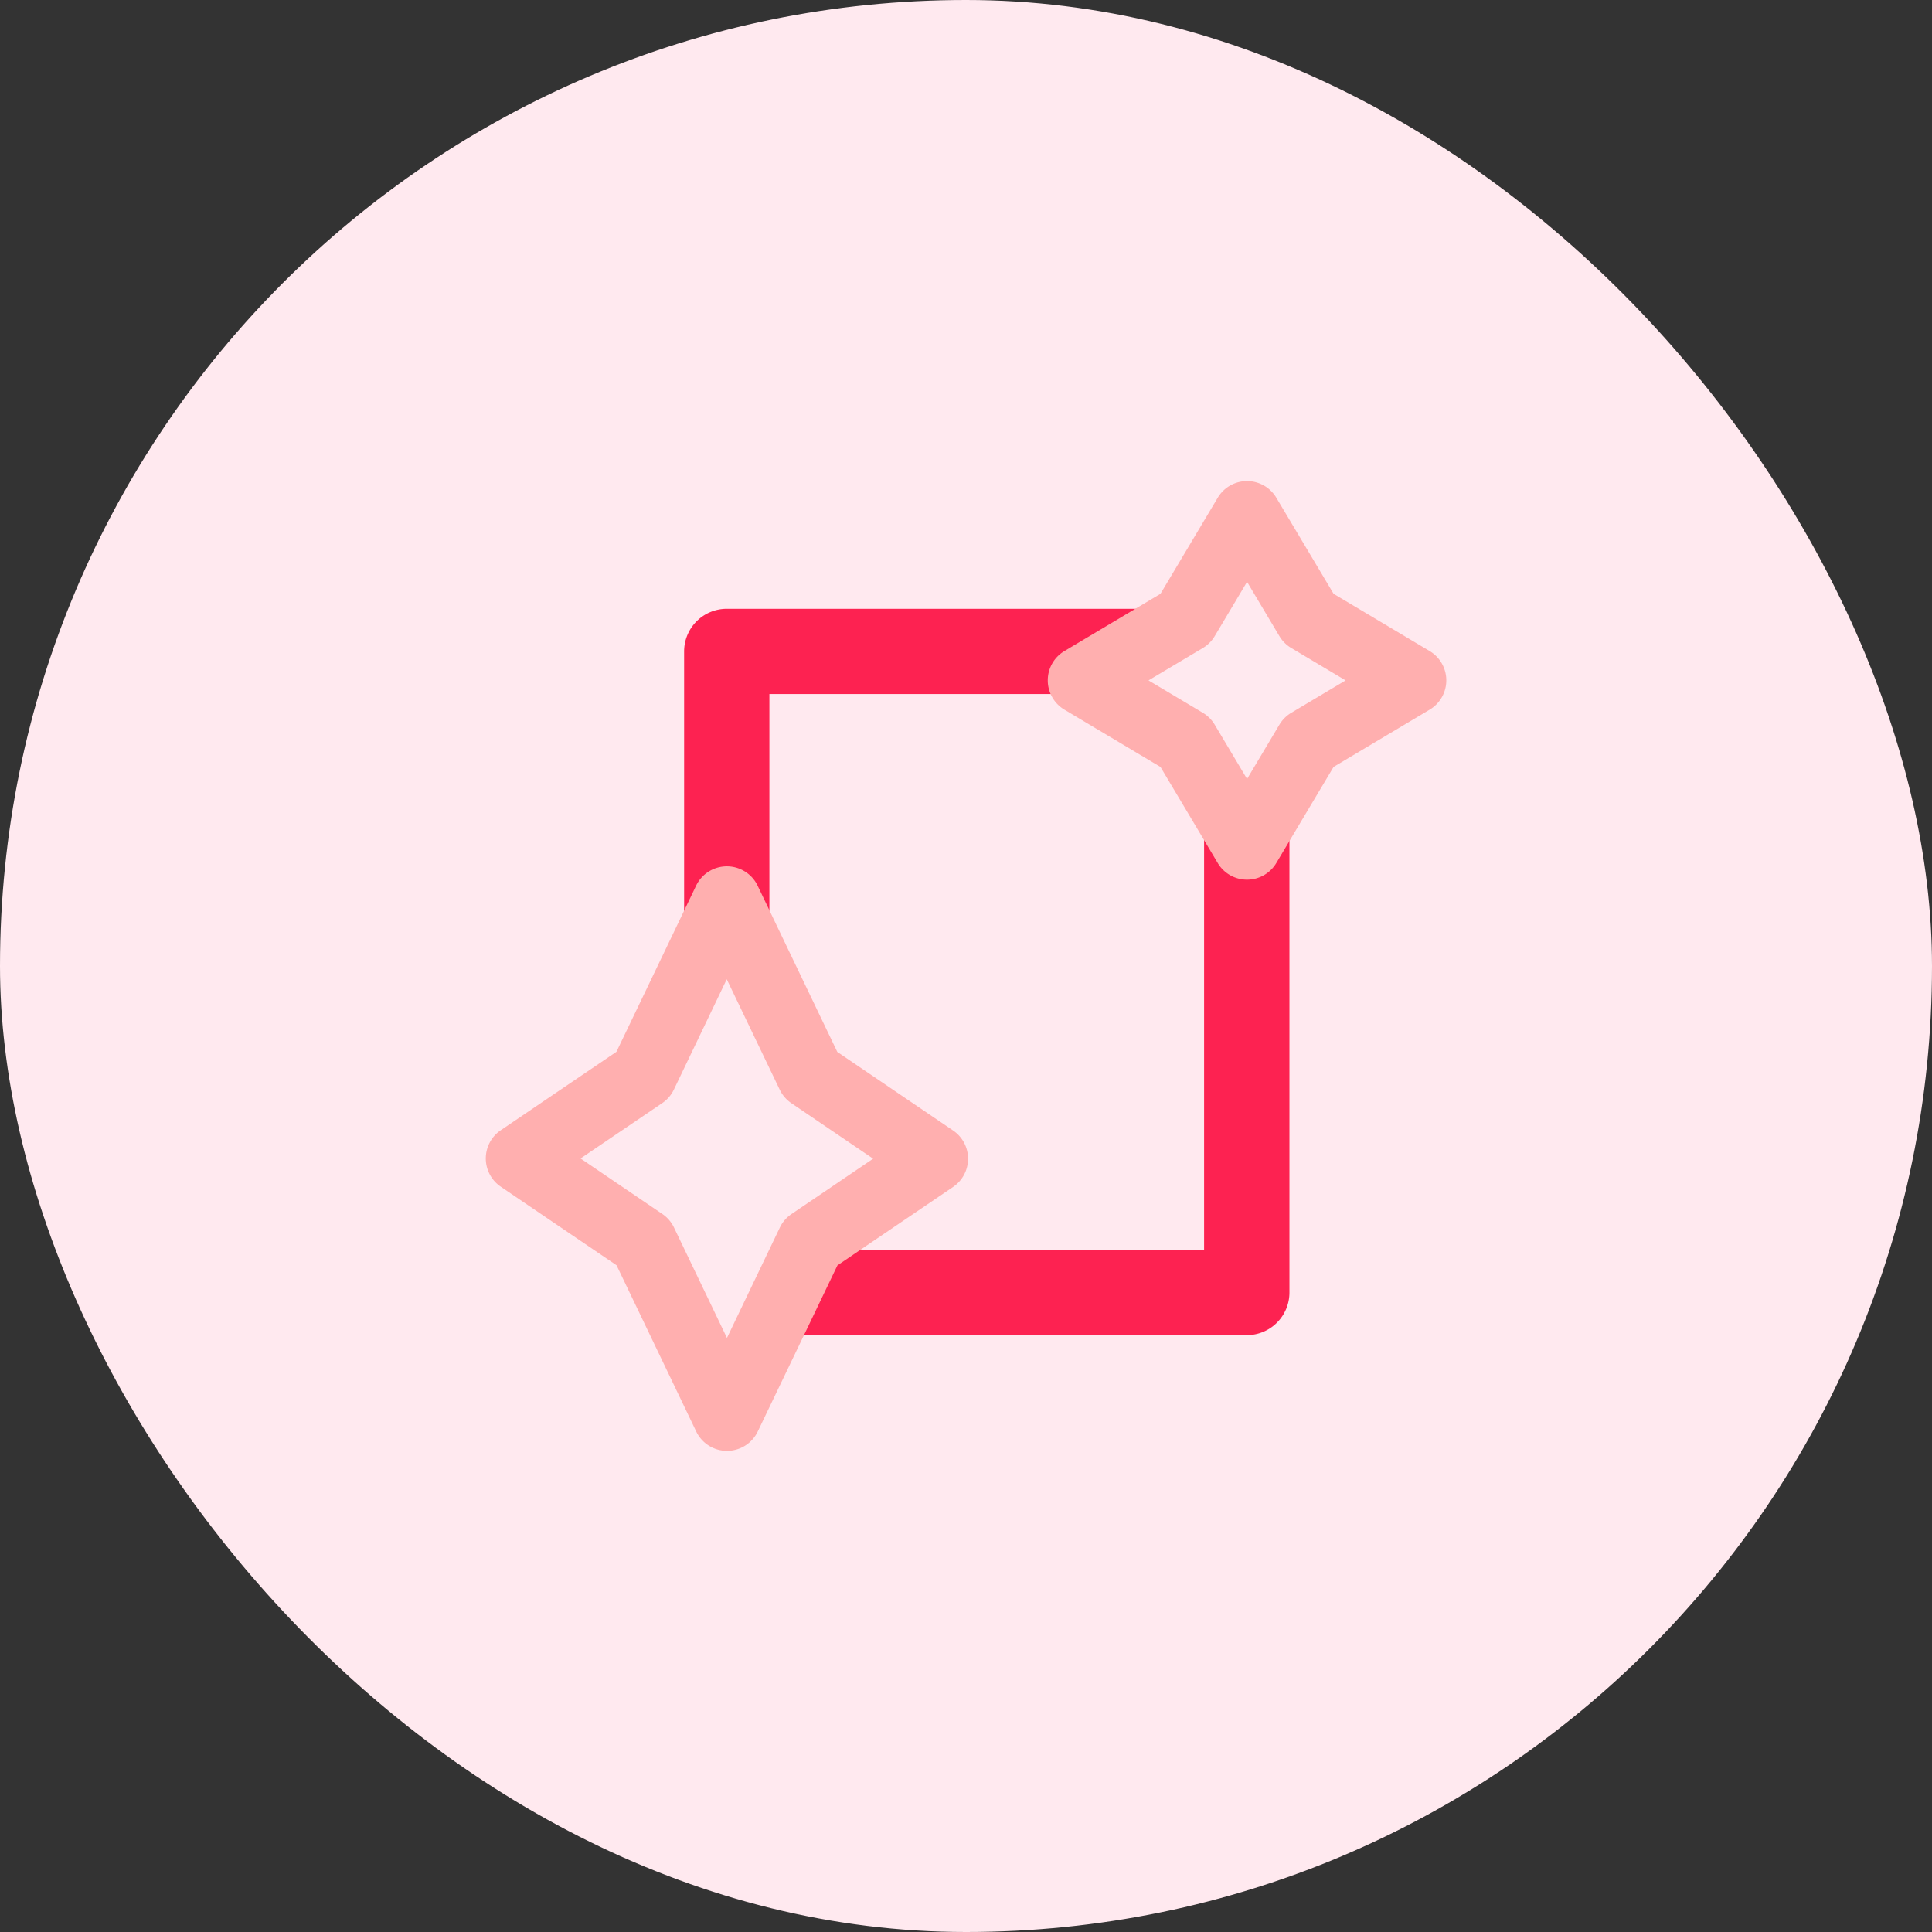 <svg xmlns="http://www.w3.org/2000/svg" width="80" height="80" viewBox="0 0 80 80"><rect x="0" y="0" width="80" height="80" fill="#333333" stroke="none"/><defs><style>.a{fill:#ffe9ef;}.b{fill:#fd2251;}.c{fill:#ffafaf;}</style></defs><g transform="translate(-72)"><rect class="a" width="80" height="80" rx="40" transform="translate(72)"/><g transform="translate(87.474 17.785)"><g transform="translate(12.854 7.424)"><path class="b" d="M144.3,107.076H122.765A1.765,1.765,0,0,1,121,105.311V78.765A1.765,1.765,0,0,1,122.765,77H144.3a1.765,1.765,0,0,1,1.765,1.765v26.546A1.765,1.765,0,0,1,144.3,107.076Zm-19.769-3.53h18V80.53h-18Z" transform="translate(-121 -77)"/></g><g transform="translate(27.912 2.139)"><path class="a" d="M361.116,35.816l-2.554-4.285-4.285-2.554,4.285-2.554,2.554-4.285,2.554,4.285,4.285,2.554-4.285,2.554Z" transform="translate(-352.865 -20.727)"/><path class="c" d="M342.528,18.64a1.412,1.412,0,0,1-1.213-.689l-2.371-3.978L334.966,11.6a1.412,1.412,0,0,1,0-2.426l3.978-2.371,2.371-3.978a1.412,1.412,0,0,1,2.426,0l2.371,3.978,3.978,2.371a1.412,1.412,0,0,1,0,2.426l-3.978,2.371-2.371,3.978A1.412,1.412,0,0,1,342.528,18.64Zm-4.08-8.251,2.25,1.341a1.412,1.412,0,0,1,.49.49l1.341,2.25,1.341-2.25a1.412,1.412,0,0,1,.49-.49l2.25-1.341-2.25-1.341a1.412,1.412,0,0,1-.49-.49l-1.341-2.25-1.341,2.25a1.412,1.412,0,0,1-.49.49Z" transform="translate(-334.277 -2.139)"/></g><g transform="translate(4.639 18.085)"><path class="a" d="M33.217,269.383l-3.468-7.228-5.11-3.468,5.106-3.462L33.207,248l3.468,7.228,5.11,3.468-5.106,3.462Z" transform="translate(-23.227 -246.588)"/><path class="c" d="M14.629,252.207a1.412,1.412,0,0,1-1.273-.8l-3.3-6.885-4.795-3.254a1.412,1.412,0,0,1,0-2.337l4.79-3.248,3.3-6.88a1.412,1.412,0,0,1,1.273-.8h0a1.412,1.412,0,0,1,1.273.8l3.3,6.885,4.795,3.254a1.412,1.412,0,0,1,0,2.337l-4.79,3.248-3.3,6.88a1.412,1.412,0,0,1-1.273.8ZM8.566,240.1l3.388,2.3a1.412,1.412,0,0,1,.48.558l2.194,4.573,2.189-4.569a1.412,1.412,0,0,1,.481-.559l3.383-2.294-3.388-2.3a1.412,1.412,0,0,1-.48-.558l-2.194-4.573-2.189,4.569a1.412,1.412,0,0,1-.481.559Z" transform="translate(-4.639 -228)"/></g></g></g></svg>